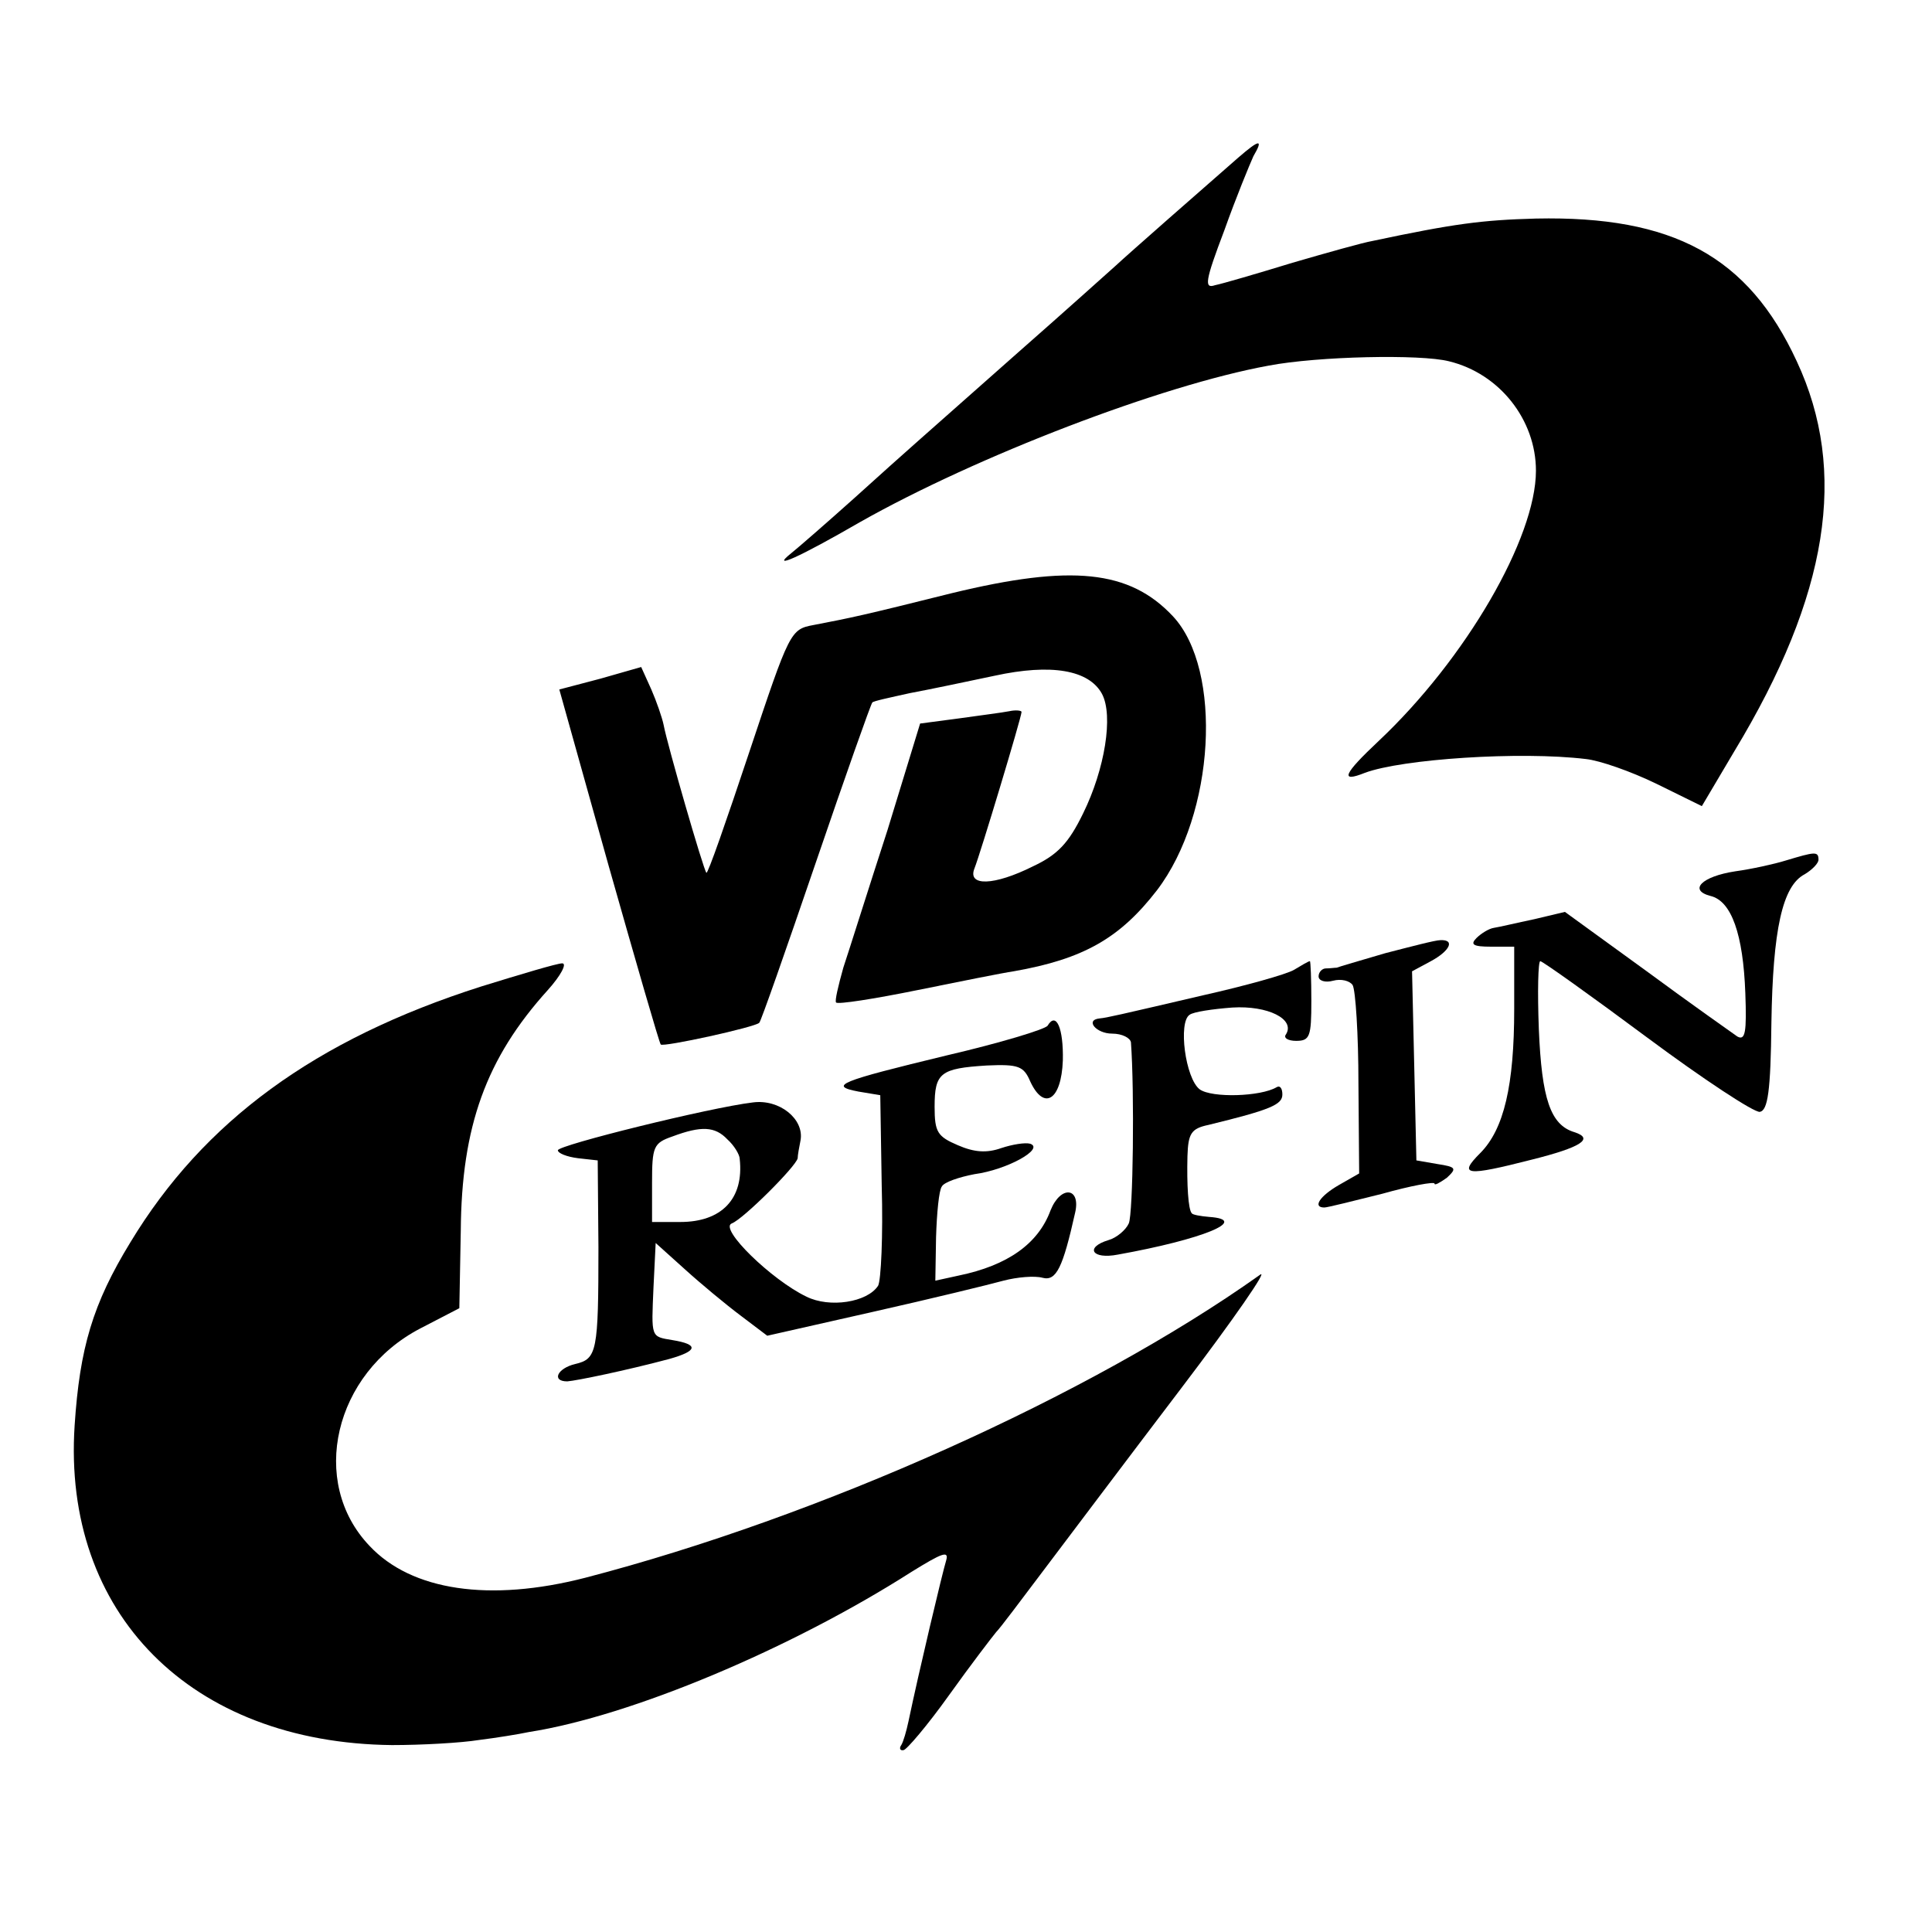 <?xml version="1.0" standalone="no"?>
<!DOCTYPE svg PUBLIC "-//W3C//DTD SVG 20010904//EN"
 "http://www.w3.org/TR/2001/REC-SVG-20010904/DTD/svg10.dtd">
<svg version="1.0" xmlns="http://www.w3.org/2000/svg"
 width="16pt" height="16pt" viewBox="0 0 16 16"
 preserveAspectRatio="xMidYMid meet">
<g transform="translate(0,16) scale(0.006,-0.006)"
fill="#000000" stroke="none">
<path d="M1709 2449 c-47 -41 -153 -134 -169 -149 -9 -8 -69 -62 -135 -120
-150 -133 -143 -126 -226 -201 -38 -34 -77 -68 -87 -76 -30 -24 12 -5 95 43
161 91 416 189 564 216 68 13 210 16 249 6 70 -17 120 -81 120 -151 0 -93 -97
-260 -217 -373 -49 -46 -54 -58 -19 -44 51 19 214 30 305 19 19 -2 62 -17 97
-34 l63 -31 45 76 c130 215 157 386 86 538 -67 145 -171 201 -360 197 -74 -2
-113 -7 -226 -31 -12 -2 -62 -16 -110 -30 -49 -15 -97 -29 -107 -31 -15 -5
-14 5 13 76 16 45 35 91 40 102 14 24 9 24 -21 -2z"/>
<path d="M1314 1848 c-124 -31 -139 -34 -191 -44 -32 -6 -33 -8 -89 -176 -31
-93 -57 -168 -59 -166 -4 4 -54 177 -59 204 -2 10 -10 33 -17 49 l-14 31 -56
-16 -57 -15 68 -243 c38 -134 70 -245 72 -247 3 -4 131 24 136 30 2 1 37 101
78 221 41 120 76 219 78 221 1 2 25 7 52 13 27 5 79 16 117 24 78 17 130 8
148 -25 16 -30 4 -104 -26 -165 -20 -41 -35 -57 -69 -73 -54 -27 -91 -28 -81
-3 8 20 65 209 65 216 0 2 -8 3 -17 1 -10 -2 -42 -6 -70 -10 l-53 -7 -45 -147
c-26 -80 -53 -166 -61 -190 -7 -25 -12 -46 -10 -48 2 -3 53 5 112 17 59 12
119 24 133 26 97 17 147 46 198 112 80 105 91 304 22 378 -60 64 -140 72 -305
32z"/>
<path d="M2465 1479 c-16 -5 -48 -12 -70 -15 -46 -7 -65 -26 -34 -34 29 -7 45
-53 48 -134 2 -54 0 -66 -11 -60 -7 5 -64 45 -125 90 l-113 82 -42 -10 c-24
-5 -49 -11 -56 -12 -7 -1 -18 -8 -24 -14 -9 -9 -5 -12 20 -12 l32 0 0 -86 c0
-105 -14 -166 -47 -199 -31 -31 -19 -32 71 -9 68 17 87 29 59 38 -33 10 -45
46 -49 142 -2 52 -1 94 2 94 3 0 69 -47 147 -105 78 -58 148 -104 156 -103 11
2 15 28 16 123 2 128 15 189 46 205 10 6 19 15 19 20 0 12 -5 11 -45 -1z"/>
<path d="M1912 1351 c-34 -10 -65 -19 -67 -20 -3 0 -9 -1 -15 -1 -5 0 -10 -5
-10 -11 0 -6 9 -9 20 -6 11 3 23 0 27 -6 4 -7 8 -68 8 -136 l1 -124 -28 -16
c-26 -15 -37 -31 -20 -31 4 0 40 9 80 19 39 11 72 17 72 14 0 -3 7 1 17 8 14
13 13 15 -13 19 l-29 5 -3 131 -3 130 26 14 c26 14 34 30 13 29 -7 0 -41 -9
-76 -18z"/>
<path d="M664 1305 c-229 -73 -383 -186 -484 -353 -52 -85 -70 -146 -77 -253
-17 -259 160 -438 438 -441 41 0 95 3 120 7 24 3 55 8 69 11 141 22 362 115
528 221 42 26 52 30 48 16 -5 -16 -38 -155 -52 -222 -3 -14 -7 -28 -10 -33 -3
-4 -2 -8 3 -7 4 0 33 34 63 76 30 42 60 81 65 87 6 6 35 45 66 86 31 41 116
154 189 250 73 96 122 167 109 157 -235 -167 -608 -334 -931 -418 -132 -34
-240 -18 -298 44 -84 88 -49 238 70 300 l54 28 2 107 c1 144 35 238 120 332
18 20 27 37 20 37 -7 0 -57 -15 -112 -32z"/>
<path d="M1786 1328 c-10 -6 -67 -22 -125 -35 -120 -28 -133 -31 -143 -32 -21
-2 -5 -21 17 -21 14 0 25 -6 26 -12 5 -68 3 -237 -3 -250 -4 -9 -17 -20 -28
-23 -33 -10 -23 -27 13 -20 117 21 183 48 126 52 -12 1 -23 3 -24 5 -5 5 -7
40 -6 79 1 31 5 38 29 43 86 21 102 28 102 42 0 8 -3 13 -8 10 -22 -13 -89
-15 -106 -3 -20 15 -30 93 -14 103 5 4 32 8 59 10 49 3 87 -16 74 -37 -4 -5 3
-9 14 -9 19 0 21 6 21 55 0 30 -1 55 -2 55 -2 0 -12 -6 -22 -12z"/>
<path d="M1446 1251 c-3 -5 -66 -24 -139 -41 -149 -36 -164 -42 -122 -50 l30
-5 2 -125 c2 -69 -1 -131 -5 -138 -15 -23 -67 -31 -99 -15 -48 23 -121 94
-103 101 16 6 89 79 91 90 0 4 2 15 4 25 5 29 -29 57 -66 52 -59 -7 -269 -59
-269 -66 0 -4 12 -9 28 -11 l27 -3 1 -120 c0 -144 -2 -154 -32 -161 -25 -6
-33 -24 -11 -24 13 1 81 15 141 31 39 11 41 20 4 26 -30 5 -29 3 -26 73 l3 61
40 -36 c22 -20 57 -49 77 -64 l37 -28 146 33 c80 18 162 38 180 43 19 5 43 7
54 4 19 -5 28 14 45 90 8 35 -20 38 -34 3 -17 -46 -59 -76 -127 -90 l-32 -7 1
60 c1 33 4 65 8 70 3 6 24 13 45 17 45 6 97 35 77 42 -7 2 -25 -1 -40 -6 -20
-7 -37 -6 -60 4 -28 12 -32 18 -32 53 0 47 8 53 72 57 44 2 51 -1 60 -22 19
-41 43 -26 45 29 1 44 -9 68 -21 48z m-442 -157 c9 -8 17 -21 17 -27 6 -55
-25 -87 -82 -87 l-39 0 0 54 c0 50 2 55 28 64 40 15 59 14 76 -4z"/>
</g>
</svg>
